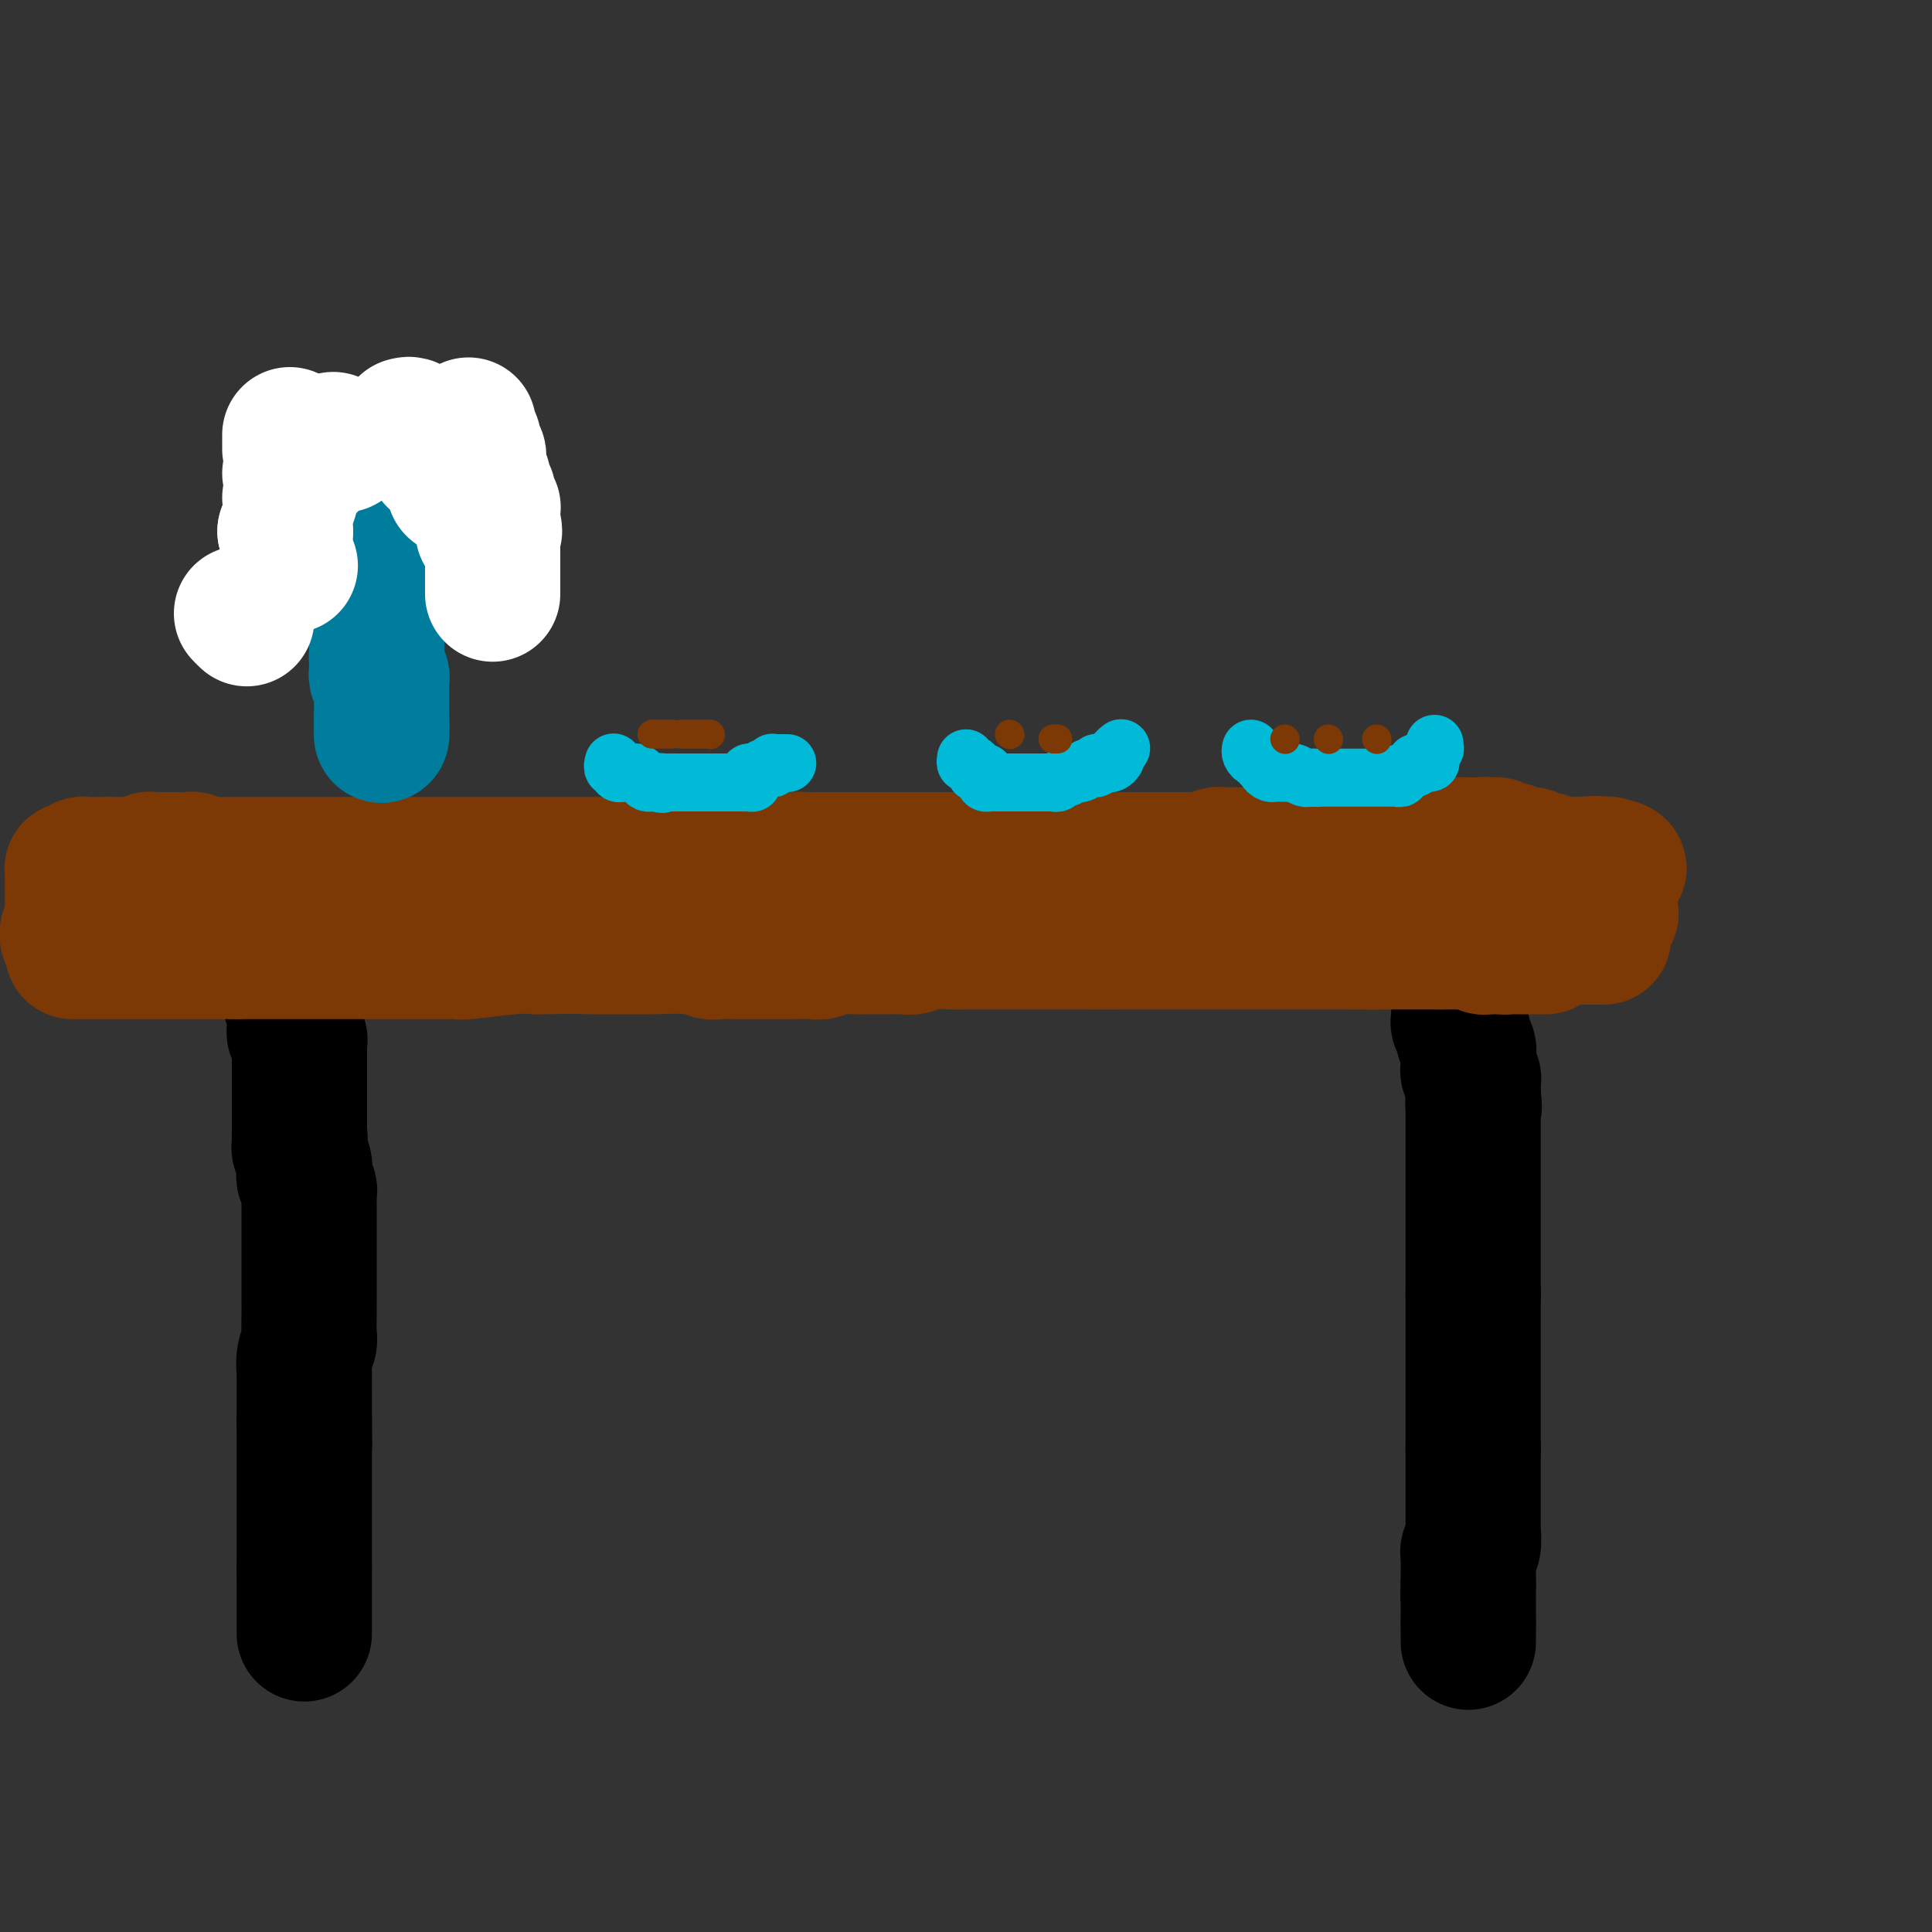 <svg viewBox='0 0 400 400' version='1.1' xmlns='http://www.w3.org/2000/svg' xmlns:xlink='http://www.w3.org/1999/xlink'><rect x="0" y="0" width="400" height="400" fill="#333333" stroke="none"/><g fill='none' stroke='#000000' stroke-width='28' stroke-linecap='round' stroke-linejoin='round'><path d='M60,206c0.030,-0.059 0.061,-0.118 0,0c-0.061,0.118 -0.212,0.413 0,1c0.212,0.587 0.789,1.467 1,2c0.211,0.533 0.055,0.720 0,1c-0.055,0.280 -0.011,0.652 0,1c0.011,0.348 -0.011,0.670 0,1c0.011,0.330 0.056,0.666 0,1c-0.056,0.334 -0.211,0.667 0,1c0.211,0.333 0.789,0.668 1,1c0.211,0.332 0.057,0.663 0,1c-0.057,0.337 -0.015,0.682 0,1c0.015,0.318 0.004,0.610 0,1c-0.004,0.390 -0.001,0.877 0,1c0.001,0.123 0.000,-0.117 0,0c-0.000,0.117 -0.000,0.591 0,1c0.000,0.409 0.000,0.754 0,1c-0.000,0.246 -0.000,0.395 0,1c0.000,0.605 0.000,1.668 0,2c-0.000,0.332 -0.000,-0.066 0,0c0.000,0.066 0.000,0.595 0,1c-0.000,0.405 -0.000,0.685 0,1c0.000,0.315 0.000,0.665 0,1c-0.000,0.335 -0.000,0.656 0,1c0.000,0.344 0.000,0.711 0,1c-0.000,0.289 -0.000,0.501 0,1c0.000,0.499 0.000,1.285 0,2c-0.000,0.715 -0.000,1.357 0,2'/><path d='M62,234c0.305,4.441 0.068,1.543 0,1c-0.068,-0.543 0.035,1.269 0,2c-0.035,0.731 -0.206,0.380 0,1c0.206,0.620 0.791,2.211 1,3c0.209,0.789 0.042,0.775 0,1c-0.042,0.225 0.041,0.689 0,1c-0.041,0.311 -0.207,0.470 0,1c0.207,0.530 0.788,1.433 1,2c0.212,0.567 0.057,0.800 0,1c-0.057,0.200 -0.015,0.368 0,1c0.015,0.632 0.004,1.729 0,2c-0.004,0.271 -0.001,-0.284 0,0c0.001,0.284 0.000,1.408 0,2c-0.000,0.592 -0.000,0.651 0,1c0.000,0.349 0.000,0.986 0,2c-0.000,1.014 -0.000,2.403 0,3c0.000,0.597 0.000,0.400 0,1c-0.000,0.600 0.000,1.996 0,3c-0.000,1.004 -0.000,1.617 0,2c0.000,0.383 0.000,0.537 0,1c-0.000,0.463 -0.000,1.234 0,2c0.000,0.766 0.001,1.527 0,2c-0.001,0.473 -0.004,0.657 0,1c0.004,0.343 0.015,0.845 0,2c-0.015,1.155 -0.057,2.962 0,4c0.057,1.038 0.211,1.307 0,2c-0.211,0.693 -0.789,1.812 -1,3c-0.211,1.188 -0.057,2.446 0,3c0.057,0.554 0.015,0.403 0,1c-0.015,0.597 -0.004,1.943 0,3c0.004,1.057 0.001,1.825 0,2c-0.001,0.175 -0.000,-0.242 0,0c0.000,0.242 0.000,1.142 0,2c-0.000,0.858 -0.000,1.674 0,2c0.000,0.326 0.000,0.163 0,0'/><path d='M63,294c0.155,9.459 0.041,3.108 0,1c-0.041,-2.108 -0.011,0.029 0,1c0.011,0.971 0.003,0.778 0,1c-0.003,0.222 -0.001,0.861 0,1c0.001,0.139 0.000,-0.222 0,0c-0.000,0.222 -0.000,1.029 0,2c0.000,0.971 0.000,2.108 0,3c-0.000,0.892 -0.000,1.538 0,2c0.000,0.462 0.000,0.739 0,1c-0.000,0.261 -0.000,0.507 0,1c0.000,0.493 0.000,1.234 0,2c-0.000,0.766 -0.000,1.557 0,2c0.000,0.443 0.000,0.538 0,1c-0.000,0.462 -0.000,1.289 0,2c0.000,0.711 0.000,1.304 0,2c-0.000,0.696 -0.000,1.496 0,2c0.000,0.504 0.000,0.712 0,1c-0.000,0.288 -0.000,0.654 0,1c0.000,0.346 0.000,0.670 0,1c-0.000,0.330 -0.000,0.666 0,1c0.000,0.334 0.000,0.667 0,1c-0.000,0.333 -0.000,0.667 0,1c0.000,0.333 0.000,0.667 0,1'/><path d='M63,325c0.000,4.987 0.000,1.956 0,1c0.000,-0.956 0.000,0.165 0,1c0.000,0.835 0.000,1.384 0,2c-0.000,0.616 0.000,1.300 0,2c0.000,0.700 -0.000,1.417 0,2c0.000,0.583 0.000,1.033 0,2c0.000,0.967 0.000,2.453 0,3c0.000,0.547 -0.000,0.156 0,0c0.000,-0.156 0.000,-0.078 0,0'/></g>
<g fill='none' stroke='#7C3805' stroke-width='28' stroke-linecap='round' stroke-linejoin='round'><path d='M15,197c0.326,0.000 0.651,0.000 1,0c0.349,0.000 0.721,0.000 1,0c0.279,0.000 0.463,0.000 1,0c0.537,0.000 1.426,0.000 2,0c0.574,-0.000 0.833,0.000 1,0c0.167,-0.000 0.243,0.000 1,0c0.757,0.000 2.196,0.000 3,0c0.804,0.000 0.975,0.000 1,0c0.025,0.000 -0.095,-0.000 0,0c0.095,0.000 0.406,0.000 1,0c0.594,0.000 1.472,0.000 2,0c0.528,0.000 0.707,0.000 1,0c0.293,0.000 0.702,0.000 1,0c0.298,0.000 0.486,0.000 1,0c0.514,0.000 1.353,0.000 2,0c0.647,0.000 1.102,-0.000 2,0c0.898,0.000 2.239,-0.000 3,0c0.761,0.000 0.944,-0.000 1,0c0.056,0.000 -0.014,-0.000 1,0c1.014,0.000 3.111,-0.000 4,0c0.889,0.000 0.568,-0.000 1,0c0.432,0.000 1.616,-0.000 2,0c0.384,0.000 -0.033,-0.000 0,0c0.033,0.000 0.517,0.000 1,0'/><path d='M49,197c5.665,0.000 2.826,0.000 2,0c-0.826,0.000 0.360,0.000 1,0c0.640,0.000 0.735,0.000 1,0c0.265,-0.000 0.700,0.000 1,0c0.300,-0.000 0.465,0.000 1,0c0.535,0.000 1.439,0.000 2,0c0.561,0.000 0.781,0.000 1,0c0.219,0.000 0.439,-0.000 1,0c0.561,0.000 1.462,0.000 2,0c0.538,0.000 0.711,0.000 1,0c0.289,-0.000 0.692,-0.000 1,0c0.308,0.000 0.521,0.000 1,0c0.479,-0.000 1.224,-0.000 2,0c0.776,0.000 1.583,0.000 2,0c0.417,-0.000 0.444,-0.000 1,0c0.556,0.000 1.641,0.000 2,0c0.359,-0.000 -0.008,-0.000 0,0c0.008,0.000 0.390,0.000 1,0c0.610,-0.000 1.448,-0.000 2,0c0.552,0.000 0.818,0.000 1,0c0.182,-0.000 0.279,-0.000 1,0c0.721,0.000 2.066,0.000 3,0c0.934,-0.000 1.458,-0.000 2,0c0.542,0.000 1.101,0.000 2,0c0.899,-0.000 2.139,-0.000 3,0c0.861,0.000 1.343,0.000 2,0c0.657,-0.000 1.490,-0.000 2,0c0.510,0.000 0.696,0.001 1,0c0.304,-0.001 0.724,-0.004 1,0c0.276,0.004 0.408,0.015 1,0c0.592,-0.015 1.643,-0.056 2,0c0.357,0.056 0.019,0.207 2,0c1.981,-0.207 6.280,-0.774 9,-1c2.720,-0.226 3.860,-0.113 5,0'/><path d='M111,196c11.494,-0.154 9.230,-0.037 11,0c1.770,0.037 7.576,-0.004 10,0c2.424,0.004 1.467,0.054 3,0c1.533,-0.054 5.555,-0.211 8,0c2.445,0.211 3.312,0.788 4,1c0.688,0.212 1.196,0.057 2,0c0.804,-0.057 1.904,-0.015 3,0c1.096,0.015 2.188,0.004 3,0c0.812,-0.004 1.345,-0.001 2,0c0.655,0.001 1.432,0.000 2,0c0.568,-0.000 0.927,-0.000 1,0c0.073,0.000 -0.138,-0.000 0,0c0.138,0.000 0.627,0.001 1,0c0.373,-0.001 0.629,-0.004 1,0c0.371,0.004 0.856,0.015 2,0c1.144,-0.015 2.947,-0.057 4,0c1.053,0.057 1.356,0.211 2,0c0.644,-0.211 1.629,-0.789 3,-1c1.371,-0.211 3.130,-0.056 4,0c0.870,0.056 0.853,0.011 2,0c1.147,-0.011 3.459,0.011 5,0c1.541,-0.011 2.312,-0.056 3,0c0.688,0.056 1.293,0.211 2,0c0.707,-0.211 1.517,-0.789 3,-1c1.483,-0.211 3.638,-0.057 5,0c1.362,0.057 1.929,0.015 3,0c1.071,-0.015 2.644,-0.004 4,0c1.356,0.004 2.495,0.001 3,0c0.505,-0.001 0.376,-0.000 1,0c0.624,0.000 2.001,0.000 3,0c0.999,-0.000 1.619,-0.000 2,0c0.381,0.000 0.523,0.000 1,0c0.477,-0.000 1.288,-0.000 2,0c0.712,0.000 1.325,0.000 2,0c0.675,-0.000 1.413,-0.000 2,0c0.587,0.000 1.025,0.000 2,0c0.975,-0.000 2.488,-0.000 4,0'/><path d='M226,195c17.912,-0.155 5.190,-0.041 2,0c-3.190,0.041 3.150,0.011 7,0c3.850,-0.011 5.211,-0.003 6,0c0.789,0.003 1.007,0.001 3,0c1.993,-0.001 5.760,-0.000 9,0c3.240,0.000 5.952,0.000 8,0c2.048,-0.000 3.433,-0.000 5,0c1.567,0.000 3.317,0.000 6,0c2.683,-0.000 6.298,-0.000 8,0c1.702,0.000 1.491,0.000 2,0c0.509,-0.000 1.737,-0.000 3,0c1.263,0.000 2.559,0.000 3,0c0.441,-0.000 0.025,-0.000 0,0c-0.025,0.000 0.339,0.000 1,0c0.661,-0.000 1.617,-0.000 2,0c0.383,0.000 0.191,0.000 0,0'/><path d='M284,195c-0.089,-0.423 -0.179,-0.845 0,-1c0.179,-0.155 0.625,-0.041 1,0c0.375,0.041 0.677,0.011 1,0c0.323,-0.011 0.668,-0.003 1,0c0.332,0.003 0.653,0.001 1,0c0.347,-0.001 0.720,-0.000 1,0c0.280,0.000 0.467,0.000 1,0c0.533,-0.000 1.413,-0.000 2,0c0.587,0.000 0.882,0.000 1,0c0.118,-0.000 0.059,-0.000 0,0'/><path d='M293,194c1.570,-0.155 0.994,-0.041 1,0c0.006,0.041 0.593,0.011 1,0c0.407,-0.011 0.633,-0.003 1,0c0.367,0.003 0.875,0.001 1,0c0.125,-0.001 -0.134,-0.000 0,0c0.134,0.000 0.662,0.000 1,0c0.338,-0.000 0.485,-0.000 1,0c0.515,0.000 1.398,0.000 2,0c0.602,-0.000 0.923,-0.000 1,0c0.077,0.000 -0.092,0.000 0,0c0.092,-0.000 0.444,-0.000 1,0c0.556,0.000 1.316,0.000 2,0c0.684,-0.000 1.293,-0.000 2,0c0.707,0.000 1.513,0.000 2,0c0.487,-0.000 0.655,-0.000 1,0c0.345,0.000 0.866,0.000 1,0c0.134,-0.000 -0.119,-0.000 0,0c0.119,0.000 0.609,0.000 1,0c0.391,-0.000 0.682,-0.000 1,0c0.318,0.000 0.663,0.000 1,0c0.337,-0.000 0.668,-0.000 1,0c0.332,0.000 0.667,0.000 1,0c0.333,0.000 0.664,-0.000 1,0c0.336,0.000 0.678,0.000 1,0c0.322,0.000 0.625,-0.000 1,0c0.375,0.000 0.821,0.000 1,0c0.179,-0.000 0.089,0.000 0,0'/><path d='M320,194c4.354,0.000 1.740,0.000 1,0c-0.740,0.000 0.393,0.000 1,0c0.607,-0.000 0.688,0.000 1,0c0.312,0.000 0.857,0.000 1,0c0.143,0.000 -0.115,0.000 0,0c0.115,0.000 0.603,0.000 1,0c0.397,0.000 0.702,0.000 1,0c0.298,0.000 0.590,0.000 1,0c0.410,0.000 0.937,0.000 1,0c0.063,0.000 -0.337,0.000 0,0c0.337,0.000 1.410,0.000 2,0c0.590,0.000 0.697,0.000 1,0c0.303,0.000 0.801,0.000 1,0c0.199,0.000 0.100,0.000 0,0'/></g>
<g fill='none' stroke='#000000' stroke-width='28' stroke-linecap='round' stroke-linejoin='round'><path d='M302,204c-0.000,0.302 -0.000,0.604 0,1c0.000,0.396 0.000,0.888 0,1c-0.000,0.112 -0.001,-0.154 0,0c0.001,0.154 0.004,0.728 0,1c-0.004,0.272 -0.016,0.243 0,1c0.016,0.757 0.061,2.301 0,3c-0.061,0.699 -0.226,0.554 0,1c0.226,0.446 0.845,1.482 1,2c0.155,0.518 -0.155,0.516 0,1c0.155,0.484 0.773,1.453 1,2c0.227,0.547 0.061,0.671 0,1c-0.061,0.329 -0.017,0.862 0,1c0.017,0.138 0.008,-0.118 0,0c-0.008,0.118 -0.016,0.610 0,1c0.016,0.390 0.057,0.678 0,1c-0.057,0.322 -0.211,0.677 0,1c0.211,0.323 0.789,0.614 1,1c0.211,0.386 0.057,0.866 0,1c-0.057,0.134 -0.015,-0.079 0,0c0.015,0.079 0.004,0.451 0,1c-0.004,0.549 -0.002,1.274 0,2'/><path d='M305,227c0.464,3.672 0.124,1.351 0,1c-0.124,-0.351 -0.033,1.268 0,2c0.033,0.732 0.009,0.577 0,1c-0.009,0.423 -0.002,1.423 0,2c0.002,0.577 0.001,0.731 0,1c-0.001,0.269 -0.000,0.653 0,1c0.000,0.347 0.000,0.656 0,1c-0.000,0.344 -0.000,0.722 0,1c0.000,0.278 0.000,0.455 0,1c-0.000,0.545 -0.000,1.459 0,2c0.000,0.541 0.000,0.708 0,1c-0.000,0.292 -0.000,0.708 0,1c0.000,0.292 0.000,0.459 0,1c-0.000,0.541 -0.000,1.454 0,2c0.000,0.546 0.000,0.725 0,1c-0.000,0.275 -0.000,0.647 0,1c0.000,0.353 0.000,0.686 0,1c-0.000,0.314 -0.000,0.608 0,1c0.000,0.392 0.000,0.882 0,1c-0.000,0.118 -0.000,-0.136 0,0c0.000,0.136 0.000,0.663 0,1c-0.000,0.337 -0.000,0.486 0,1c0.000,0.514 0.000,1.394 0,2c-0.000,0.606 0.000,0.940 0,1c0.000,0.060 0.000,-0.152 0,0c0.000,0.152 0.000,0.669 0,1c0.000,0.331 0.000,0.475 0,1c0.000,0.525 0.000,1.433 0,2c0.000,0.567 0.000,0.795 0,1c0.000,0.205 0.000,0.386 0,1c0.000,0.614 0.000,1.660 0,2c0.000,0.340 0.000,-0.028 0,0c0.000,0.028 0.000,0.451 0,1c0.000,0.549 0.000,1.225 0,2c0.000,0.775 0.000,1.650 0,2c0.000,0.350 0.000,0.175 0,0'/><path d='M305,268c0.000,6.520 0.000,2.321 0,1c0.000,-1.321 0.000,0.238 0,1c0.000,0.762 0.000,0.728 0,1c0.000,0.272 0.000,0.851 0,1c0.000,0.149 0.000,-0.133 0,0c0.000,0.133 0.000,0.680 0,1c0.000,0.320 0.000,0.414 0,1c0.000,0.586 0.000,1.663 0,2c0.000,0.337 0.000,-0.065 0,0c0.000,0.065 0.000,0.596 0,1c-0.000,0.404 0.000,0.682 0,1c0.000,0.318 0.000,0.677 0,1c0.000,0.323 0.000,0.612 0,1c0.000,0.388 0.000,0.877 0,1c0.000,0.123 0.000,-0.121 0,0c0.000,0.121 0.000,0.606 0,1c0.000,0.394 0.000,0.697 0,1c0.000,0.303 0.000,0.606 0,1c0.000,0.394 0.000,0.879 0,1c0.000,0.121 0.000,-0.123 0,0c0.000,0.123 0.000,0.611 0,1c0.000,0.389 0.000,0.678 0,1c0.000,0.322 0.000,0.678 0,1c0.000,0.322 0.000,0.611 0,1c0.000,0.389 0.000,0.878 0,1c0.000,0.122 0.000,-0.123 0,0c0.000,0.123 0.000,0.613 0,1c0.000,0.387 0.000,0.672 0,1c0.000,0.328 0.000,0.699 0,1c0.000,0.301 0.000,0.531 0,1c0.000,0.469 0.000,1.177 0,2c0.000,0.823 0.000,1.760 0,2c0.000,0.240 0.000,-0.217 0,0c0.000,0.217 0.000,1.109 0,2'/><path d='M305,300c-0.000,5.135 -0.000,1.971 0,1c0.000,-0.971 0.000,0.250 0,1c-0.000,0.750 -0.000,1.028 0,1c0.000,-0.028 0.000,-0.362 0,0c-0.000,0.362 -0.000,1.420 0,2c0.000,0.580 0.000,0.680 0,1c-0.000,0.320 -0.000,0.858 0,1c0.000,0.142 0.000,-0.112 0,0c-0.000,0.112 -0.000,0.589 0,1c0.000,0.411 0.000,0.754 0,1c-0.000,0.246 -0.000,0.395 0,1c0.000,0.605 0.000,1.668 0,2c-0.000,0.332 -0.000,-0.065 0,0c0.000,0.065 0.000,0.591 0,1c-0.000,0.409 -0.000,0.699 0,1c0.000,0.301 0.001,0.613 0,1c-0.001,0.387 -0.004,0.849 0,1c0.004,0.151 0.015,-0.009 0,0c-0.015,0.009 -0.057,0.188 0,1c0.057,0.812 0.211,2.259 0,3c-0.211,0.741 -0.789,0.777 -1,1c-0.211,0.223 -0.057,0.634 0,1c0.057,0.366 0.015,0.689 0,1c-0.015,0.311 -0.004,0.611 0,1c0.004,0.389 0.001,0.867 0,1c-0.001,0.133 -0.000,-0.080 0,0c0.000,0.080 0.000,0.451 0,1c-0.000,0.549 -0.000,1.274 0,2'/><path d='M304,328c-0.155,4.571 -0.041,1.998 0,1c0.041,-0.998 0.011,-0.422 0,0c-0.011,0.422 -0.003,0.692 0,1c0.003,0.308 0.001,0.656 0,1c-0.001,0.344 -0.000,0.684 0,1c0.000,0.316 0.000,0.610 0,1c-0.000,0.390 -0.000,0.878 0,1c0.000,0.122 0.000,-0.121 0,0c-0.000,0.121 -0.000,0.606 0,1c0.000,0.394 0.000,0.697 0,1'/><path d='M304,336c0.000,1.400 0.000,0.901 0,1c0.000,0.099 0.000,0.797 0,1c0.000,0.203 0.000,-0.090 0,0c0.000,0.090 0.000,0.563 0,1c0.000,0.437 0.000,0.839 0,1c0.000,0.161 0.000,0.080 0,0'/></g>
<g fill='none' stroke='#7C3805' stroke-width='28' stroke-linecap='round' stroke-linejoin='round'><path d='M280,195c0.331,0.000 0.662,0.000 1,0c0.338,0.000 0.682,0.000 1,0c0.318,0.000 0.610,0.000 1,0c0.390,0.000 0.878,0.000 1,0c0.122,0.000 -0.121,0.000 0,0c0.121,0.000 0.605,0.000 1,0c0.395,-0.000 0.700,0.000 1,0c0.300,0.000 0.595,0.000 1,0c0.405,0.000 0.922,0.000 1,0c0.078,0.000 -0.281,0.000 0,0c0.281,0.000 1.203,0.000 2,0c0.797,0.000 1.471,0.000 2,0c0.529,0.000 0.915,0.000 1,0c0.085,0.000 -0.131,0.000 0,0c0.131,0.000 0.609,0.000 1,0c0.391,0.000 0.696,0.000 1,0c0.304,0.000 0.607,0.000 1,0c0.393,0.000 0.875,0.000 1,0c0.125,0.000 -0.107,0.000 0,0c0.107,0.000 0.554,0.000 1,0'/><path d='M298,195c2.962,0.000 1.367,0.000 1,0c-0.367,-0.000 0.493,-0.000 1,0c0.507,0.000 0.661,0.000 1,0c0.339,-0.000 0.864,-0.000 1,0c0.136,0.000 -0.117,0.000 0,0c0.117,-0.000 0.605,-0.001 1,0c0.395,0.001 0.697,0.004 1,0c0.303,-0.004 0.606,-0.015 1,0c0.394,0.015 0.879,0.057 1,0c0.121,-0.057 -0.122,-0.211 0,0c0.122,0.211 0.610,0.789 1,1c0.390,0.211 0.682,0.057 1,0c0.318,-0.057 0.663,-0.015 1,0c0.337,0.015 0.668,0.004 1,0c0.332,-0.004 0.666,-0.002 1,0'/><path d='M311,196c1.964,0.155 0.373,0.041 0,0c-0.373,-0.041 0.473,-0.011 1,0c0.527,0.011 0.736,0.003 1,0c0.264,-0.003 0.581,-0.001 1,0c0.419,0.001 0.938,0.000 1,0c0.062,-0.000 -0.334,-0.000 0,0c0.334,0.000 1.396,0.000 2,0c0.604,-0.000 0.750,-0.000 1,0c0.250,0.000 0.606,0.000 1,0c0.394,-0.000 0.827,-0.000 1,0c0.173,0.000 0.087,0.000 0,0'/><path d='M14,194c-0.113,-0.416 -0.226,-0.833 0,-1c0.226,-0.167 0.793,-0.086 1,0c0.207,0.086 0.056,0.177 0,0c-0.056,-0.177 -0.015,-0.621 0,-1c0.015,-0.379 0.004,-0.693 0,-1c-0.004,-0.307 -0.001,-0.607 0,-1c0.001,-0.393 0.000,-0.879 0,-1c-0.000,-0.121 -0.000,0.123 0,0c0.000,-0.123 0.000,-0.611 0,-1c-0.000,-0.389 -0.000,-0.678 0,-1c0.000,-0.322 0.000,-0.677 0,-1c-0.000,-0.323 -0.000,-0.612 0,-1c0.000,-0.388 0.000,-0.874 0,-1c-0.000,-0.126 -0.000,0.107 0,0c0.000,-0.107 0.000,-0.553 0,-1'/><path d='M15,183c0.156,-1.884 0.044,-1.093 0,-1c-0.044,0.093 -0.022,-0.511 0,-1c0.022,-0.489 0.045,-0.862 0,-1c-0.045,-0.138 -0.156,-0.041 0,0c0.156,0.041 0.581,0.025 1,0c0.419,-0.025 0.833,-0.059 1,0c0.167,0.059 0.086,0.212 0,0c-0.086,-0.212 -0.178,-0.789 0,-1c0.178,-0.211 0.626,-0.057 1,0c0.374,0.057 0.675,0.015 1,0c0.325,-0.015 0.675,-0.004 1,0c0.325,0.004 0.626,0.001 1,0c0.374,-0.001 0.821,-0.000 1,0c0.179,0.000 0.089,0.000 0,0'/><path d='M22,179c1.260,-0.155 0.911,-0.041 1,0c0.089,0.041 0.615,0.011 1,0c0.385,-0.011 0.628,-0.003 1,0c0.372,0.003 0.873,0.001 1,0c0.127,-0.001 -0.121,0.001 0,0c0.121,-0.001 0.611,-0.004 1,0c0.389,0.004 0.678,0.015 1,0c0.322,-0.015 0.678,-0.057 1,0c0.322,0.057 0.610,0.211 1,0c0.390,-0.211 0.883,-0.789 1,-1c0.117,-0.211 -0.142,-0.057 0,0c0.142,0.057 0.686,0.015 1,0c0.314,-0.015 0.399,-0.004 1,0c0.601,0.004 1.719,0.001 2,0c0.281,-0.001 -0.275,-0.001 0,0c0.275,0.001 1.379,0.004 2,0c0.621,-0.004 0.757,-0.015 1,0c0.243,0.015 0.591,0.056 1,0c0.409,-0.056 0.879,-0.207 1,0c0.121,0.207 -0.108,0.774 0,1c0.108,0.226 0.554,0.113 1,0'/><path d='M41,179c3.118,0.000 1.413,0.000 1,0c-0.413,0.000 0.467,-0.000 1,0c0.533,0.000 0.721,0.000 1,0c0.279,0.000 0.650,0.000 1,0c0.350,0.000 0.678,0.000 1,0c0.322,0.000 0.639,0.000 1,0c0.361,0.000 0.765,0.000 1,0c0.235,0.000 0.301,0.000 1,0c0.699,0.000 2.033,0.000 3,0c0.967,0.000 1.568,0.000 2,0c0.432,0.000 0.696,0.000 1,0c0.304,0.000 0.650,0.000 1,0c0.350,0.000 0.706,0.000 1,0c0.294,0.000 0.527,-0.000 1,0c0.473,0.000 1.188,-0.000 2,0c0.812,0.000 1.723,-0.000 2,0c0.277,0.000 -0.080,-0.000 0,0c0.080,0.000 0.599,-0.000 1,0c0.401,0.000 0.686,-0.000 1,0c0.314,0.000 0.657,-0.000 1,0c0.343,0.000 0.685,-0.000 1,0c0.315,0.000 0.603,-0.000 1,0c0.397,0.000 0.903,-0.000 2,0c1.097,0.000 2.784,-0.000 4,0c1.216,0.000 1.961,-0.000 3,0c1.039,0.000 2.373,-0.000 3,0c0.627,0.000 0.546,-0.000 1,0c0.454,0.000 1.441,-0.000 2,0c0.559,0.000 0.689,-0.000 1,0c0.311,0.000 0.803,-0.000 1,0c0.197,0.000 0.098,0.000 0,0'/><path d='M84,179c6.827,0.000 2.395,0.000 1,0c-1.395,0.000 0.248,-0.000 1,0c0.752,0.000 0.613,0.000 1,0c0.387,0.000 1.301,0.000 2,0c0.699,0.000 1.181,0.000 2,0c0.819,0.000 1.973,0.000 3,0c1.027,0.000 1.928,0.000 3,0c1.072,0.000 2.315,0.000 3,0c0.685,0.000 0.812,0.000 1,0c0.188,0.000 0.435,0.000 1,0c0.565,0.000 1.447,0.000 2,0c0.553,0.000 0.778,0.000 1,0c0.222,0.000 0.441,0.000 1,0c0.559,0.000 1.459,-0.000 2,0c0.541,0.000 0.724,-0.000 1,0c0.276,0.000 0.644,-0.000 1,0c0.356,0.000 0.701,-0.000 1,0c0.299,0.000 0.554,-0.000 1,0c0.446,0.000 1.083,-0.000 2,0c0.917,0.000 2.113,-0.000 3,0c0.887,0.000 1.463,-0.000 2,0c0.537,0.000 1.033,-0.000 2,0c0.967,0.000 2.405,-0.000 3,0c0.595,0.000 0.348,-0.000 1,0c0.652,0.000 2.202,-0.000 3,0c0.798,0.000 0.842,-0.000 1,0c0.158,0.000 0.429,-0.000 1,0c0.571,0.000 1.441,-0.000 2,0c0.559,0.000 0.806,-0.000 1,0c0.194,0.000 0.334,-0.000 1,0c0.666,0.000 1.856,-0.000 3,0c1.144,0.000 2.241,-0.000 3,0c0.759,0.000 1.180,-0.000 2,0c0.820,0.000 2.040,-0.000 3,0c0.960,0.000 1.661,-0.000 2,0c0.339,0.000 0.318,-0.000 1,0c0.682,0.000 2.068,-0.000 3,0c0.932,0.000 1.409,-0.000 2,0c0.591,0.000 1.295,0.000 2,0'/><path d='M155,179c11.329,0.000 4.152,0.000 2,0c-2.152,-0.000 0.720,-0.000 2,0c1.280,0.000 0.969,0.001 1,0c0.031,-0.001 0.404,-0.004 1,0c0.596,0.004 1.416,0.015 2,0c0.584,-0.015 0.932,-0.057 1,0c0.068,0.057 -0.142,0.211 0,0c0.142,-0.211 0.638,-0.789 1,-1c0.362,-0.211 0.590,-0.057 1,0c0.410,0.057 1.002,0.015 2,0c0.998,-0.015 2.402,-0.004 3,0c0.598,0.004 0.392,0.001 1,0c0.608,-0.001 2.032,-0.000 3,0c0.968,0.000 1.479,0.000 2,0c0.521,-0.000 1.051,-0.000 2,0c0.949,0.000 2.317,0.000 4,0c1.683,-0.000 3.679,-0.000 5,0c1.321,0.000 1.965,0.000 3,0c1.035,-0.000 2.462,-0.000 4,0c1.538,0.000 3.188,0.000 4,0c0.812,-0.000 0.787,-0.000 1,0c0.213,0.000 0.666,0.000 1,0c0.334,-0.000 0.550,-0.000 1,0c0.450,0.000 1.135,0.000 2,0c0.865,-0.000 1.909,-0.000 3,0c1.091,0.000 2.228,0.000 3,0c0.772,-0.000 1.180,-0.000 2,0c0.820,0.000 2.051,0.000 3,0c0.949,-0.000 1.615,-0.000 2,0c0.385,0.000 0.488,0.000 1,0c0.512,-0.000 1.432,-0.000 2,0c0.568,0.000 0.784,0.000 1,0'/><path d='M221,178c10.429,-0.155 3.501,-0.041 1,0c-2.501,0.041 -0.576,0.011 1,0c1.576,-0.011 2.803,-0.003 3,0c0.197,0.003 -0.636,0.001 0,0c0.636,-0.001 2.741,-0.000 4,0c1.259,0.000 1.674,0.000 2,0c0.326,-0.000 0.565,-0.000 1,0c0.435,0.000 1.066,0.000 2,0c0.934,-0.000 2.172,-0.000 3,0c0.828,0.000 1.248,0.000 2,0c0.752,-0.000 1.837,-0.000 3,0c1.163,0.000 2.406,0.001 3,0c0.594,-0.001 0.541,-0.004 1,0c0.459,0.004 1.432,0.015 2,0c0.568,-0.015 0.731,-0.057 1,0c0.269,0.057 0.642,0.211 1,0c0.358,-0.211 0.700,-0.789 1,-1c0.300,-0.211 0.558,-0.057 1,0c0.442,0.057 1.069,0.015 2,0c0.931,-0.015 2.168,-0.004 3,0c0.832,0.004 1.259,0.001 2,0c0.741,-0.001 1.795,-0.000 3,0c1.205,0.000 2.560,0.000 3,0c0.440,-0.000 -0.036,-0.000 0,0c0.036,0.000 0.585,0.000 1,0c0.415,-0.000 0.696,-0.000 1,0c0.304,0.000 0.631,0.000 1,0c0.369,-0.000 0.781,-0.000 1,0c0.219,0.000 0.244,0.000 1,0c0.756,-0.000 2.242,-0.000 3,0c0.758,0.000 0.788,0.000 1,0c0.212,-0.000 0.606,-0.000 1,0'/><path d='M276,177c9.140,-0.155 4.490,-0.041 3,0c-1.490,0.041 0.179,0.011 1,0c0.821,-0.011 0.794,-0.003 1,0c0.206,0.003 0.647,0.001 1,0c0.353,-0.001 0.620,-0.000 1,0c0.380,0.000 0.875,0.000 1,0c0.125,-0.000 -0.120,-0.000 0,0c0.120,0.000 0.603,0.000 1,0c0.397,-0.000 0.707,-0.000 1,0c0.293,0.000 0.569,0.000 1,0c0.431,-0.000 1.018,-0.000 2,0c0.982,0.000 2.358,0.000 3,0c0.642,-0.000 0.549,-0.000 1,0c0.451,0.000 1.444,0.000 2,0c0.556,-0.000 0.673,-0.000 1,0c0.327,0.000 0.865,0.001 1,0c0.135,-0.001 -0.131,-0.004 0,0c0.131,0.004 0.661,0.015 1,0c0.339,-0.015 0.487,-0.056 1,0c0.513,0.056 1.391,0.207 2,0c0.609,-0.207 0.951,-0.774 1,-1c0.049,-0.226 -0.194,-0.113 0,0c0.194,0.113 0.825,0.226 1,0c0.175,-0.226 -0.107,-0.792 0,-1c0.107,-0.208 0.602,-0.060 1,0c0.398,0.060 0.699,0.030 1,0'/><path d='M305,175c4.721,-0.310 2.024,-0.084 1,0c-1.024,0.084 -0.377,0.026 0,0c0.377,-0.026 0.482,-0.021 1,0c0.518,0.021 1.448,0.057 2,0c0.552,-0.057 0.725,-0.208 1,0c0.275,0.208 0.652,0.774 1,1c0.348,0.226 0.667,0.113 1,0c0.333,-0.113 0.681,-0.226 1,0c0.319,0.226 0.610,0.792 1,1c0.390,0.208 0.878,0.060 1,0c0.122,-0.060 -0.122,-0.030 0,0c0.122,0.030 0.611,0.060 1,0c0.389,-0.060 0.678,-0.208 1,0c0.322,0.208 0.678,0.774 1,1c0.322,0.226 0.611,0.113 1,0c0.389,-0.113 0.878,-0.226 1,0c0.122,0.226 -0.124,0.793 0,1c0.124,0.207 0.619,0.056 1,0c0.381,-0.056 0.649,-0.015 1,0c0.351,0.015 0.784,0.004 1,0c0.216,-0.004 0.215,-0.001 1,0c0.785,0.001 2.357,0.000 3,0c0.643,-0.000 0.358,-0.000 1,0c0.642,0.000 2.211,0.000 3,0c0.789,-0.000 0.797,-0.000 1,0c0.203,0.000 0.602,0.000 1,0'/><path d='M333,179c4.332,0.881 1.161,1.083 0,1c-1.161,-0.083 -0.311,-0.452 0,0c0.311,0.452 0.084,1.725 0,2c-0.084,0.275 -0.026,-0.448 0,-1c0.026,-0.552 0.018,-0.932 0,-1c-0.018,-0.068 -0.046,0.178 0,0c0.046,-0.178 0.166,-0.779 0,-1c-0.166,-0.221 -0.619,-0.063 -1,0c-0.381,0.063 -0.691,0.032 -1,0'/><path d='M331,179c-0.492,-0.464 -0.723,-0.124 -1,0c-0.277,0.124 -0.599,0.033 -1,0c-0.401,-0.033 -0.881,-0.009 -1,0c-0.119,0.009 0.122,0.002 0,0c-0.122,-0.002 -0.606,-0.001 -1,0c-0.394,0.001 -0.696,0.000 -1,0c-0.304,-0.000 -0.610,-0.000 -1,0c-0.390,0.000 -0.865,0.000 -1,0c-0.135,-0.000 0.070,-0.000 0,0c-0.070,0.000 -0.414,0.000 -1,0c-0.586,-0.000 -1.413,-0.000 -2,0c-0.587,0.000 -0.932,0.000 -1,0c-0.068,-0.000 0.142,-0.000 0,0c-0.142,0.000 -0.636,0.000 -1,0c-0.364,-0.000 -0.598,-0.000 -1,0c-0.402,0.000 -0.972,0.000 -1,0c-0.028,-0.000 0.486,-0.000 1,0'/><path d='M318,179c-1.768,0.238 0.311,0.833 1,1c0.689,0.167 -0.013,-0.095 0,0c0.013,0.095 0.739,0.546 1,1c0.261,0.454 0.055,0.910 0,1c-0.055,0.090 0.041,-0.186 0,0c-0.041,0.186 -0.219,0.834 0,1c0.219,0.166 0.833,-0.149 1,0c0.167,0.149 -0.114,0.761 0,1c0.114,0.239 0.623,0.105 1,0c0.377,-0.105 0.622,-0.182 1,0c0.378,0.182 0.889,0.623 1,1c0.111,0.377 -0.176,0.689 0,1c0.176,0.311 0.817,0.622 1,1c0.183,0.378 -0.090,0.822 0,1c0.090,0.178 0.545,0.089 1,0'/><path d='M326,188c1.416,1.388 0.957,0.358 1,0c0.043,-0.358 0.589,-0.043 1,0c0.411,0.043 0.688,-0.185 1,0c0.312,0.185 0.658,0.781 1,1c0.342,0.219 0.680,0.059 1,0c0.320,-0.059 0.622,-0.016 1,0c0.378,0.016 0.833,0.004 1,0c0.167,-0.004 0.048,-0.001 0,0c-0.048,0.001 -0.024,0.001 0,0'/><path d='M333,189c1.083,0.203 0.290,0.209 0,0c-0.290,-0.209 -0.078,-0.634 0,-1c0.078,-0.366 0.021,-0.672 0,-1c-0.021,-0.328 -0.006,-0.679 0,-1c0.006,-0.321 0.001,-0.612 0,-1c-0.001,-0.388 -0.000,-0.874 0,-1c0.000,-0.126 0.000,0.107 0,0c-0.000,-0.107 -0.000,-0.553 0,-1'/><path d='M333,183c0.003,-1.110 0.012,-0.886 0,-1c-0.012,-0.114 -0.045,-0.566 0,-1c0.045,-0.434 0.167,-0.849 0,-1c-0.167,-0.151 -0.623,-0.040 -1,0c-0.377,0.040 -0.675,0.007 -1,0c-0.325,-0.007 -0.679,0.012 -1,0c-0.321,-0.012 -0.611,-0.056 -1,0c-0.389,0.056 -0.877,0.211 -1,0c-0.123,-0.211 0.121,-0.789 0,-1c-0.121,-0.211 -0.606,-0.057 -1,0c-0.394,0.057 -0.697,0.015 -1,0c-0.303,-0.015 -0.606,-0.004 -1,0c-0.394,0.004 -0.879,0.001 -1,0c-0.121,-0.001 0.122,-0.000 0,0c-0.122,0.000 -0.610,0.000 -1,0c-0.390,-0.000 -0.682,-0.000 -1,0c-0.318,0.000 -0.662,0.000 -1,0c-0.338,-0.000 -0.669,-0.000 -1,0'/><path d='M320,179c-2.270,-0.155 -1.444,-0.041 -2,0c-0.556,0.041 -2.495,0.011 -4,0c-1.505,-0.011 -2.576,-0.003 -4,0c-1.424,0.003 -3.202,0.001 -4,0c-0.798,-0.001 -0.617,-0.000 -1,0c-0.383,0.000 -1.332,0.000 -2,0c-0.668,-0.000 -1.057,-0.000 -1,0c0.057,0.000 0.558,0.000 0,0c-0.558,-0.000 -2.177,-0.000 -3,0c-0.823,0.000 -0.850,0.000 -1,0c-0.150,-0.000 -0.421,-0.000 -1,0c-0.579,0.000 -1.464,0.000 -2,0c-0.536,-0.000 -0.721,0.000 -1,0c-0.279,-0.000 -0.652,-0.000 -1,0c-0.348,0.000 -0.672,0.000 -1,0c-0.328,-0.000 -0.662,-0.000 -1,0c-0.338,0.000 -0.682,0.000 -1,0c-0.318,-0.000 -0.610,-0.000 -1,0c-0.390,0.000 -0.878,0.000 -1,0c-0.122,-0.000 0.122,-0.000 0,0c-0.122,0.000 -0.610,0.001 -1,0c-0.390,-0.001 -0.682,-0.004 -1,0c-0.318,0.004 -0.662,0.015 -1,0c-0.338,-0.015 -0.671,-0.056 -1,0c-0.329,0.056 -0.654,0.207 -1,0c-0.346,-0.207 -0.714,-0.774 -1,-1c-0.286,-0.226 -0.490,-0.112 -1,0c-0.510,0.112 -1.325,0.223 -2,0c-0.675,-0.223 -1.211,-0.781 -2,-1c-0.789,-0.219 -1.830,-0.100 -2,0c-0.170,0.100 0.531,0.181 0,0c-0.531,-0.181 -2.295,-0.623 -3,-1c-0.705,-0.377 -0.353,-0.688 0,-1'/><path d='M272,175c-1.519,-0.618 0.185,-0.165 1,0c0.815,0.165 0.743,0.040 1,0c0.257,-0.040 0.842,0.003 1,0c0.158,-0.003 -0.113,-0.053 0,0c0.113,0.053 0.609,0.210 1,0c0.391,-0.210 0.678,-0.788 1,-1c0.322,-0.212 0.678,-0.058 1,0c0.322,0.058 0.611,0.019 1,0c0.389,-0.019 0.877,-0.019 1,0c0.123,0.019 -0.121,0.058 0,0c0.121,-0.058 0.606,-0.212 1,0c0.394,0.212 0.697,0.789 1,1c0.303,0.211 0.606,0.057 1,0c0.394,-0.057 0.879,-0.015 1,0c0.121,0.015 -0.122,0.004 0,0c0.122,-0.004 0.610,-0.001 1,0c0.390,0.001 0.682,0.000 1,0c0.318,-0.000 0.663,-0.000 1,0c0.337,0.000 0.668,0.000 1,0c0.332,-0.000 0.666,-0.000 1,0c0.334,0.000 0.667,0.000 1,0c0.333,-0.000 0.667,-0.000 1,0'/><path d='M291,175c3.114,0.000 1.399,0.000 1,0c-0.399,-0.000 0.519,-0.000 1,0c0.481,0.000 0.524,0.000 1,0c0.476,-0.000 1.384,-0.000 2,0c0.616,0.000 0.939,0.000 1,0c0.061,-0.000 -0.138,-0.000 0,0c0.138,0.000 0.615,0.000 1,0c0.385,-0.000 0.677,-0.001 1,0c0.323,0.001 0.678,0.004 1,0c0.322,-0.004 0.612,-0.015 1,0c0.388,0.015 0.875,0.057 1,0c0.125,-0.057 -0.111,-0.211 0,0c0.111,0.211 0.568,0.788 1,1c0.432,0.212 0.838,0.061 1,0c0.162,-0.061 0.081,-0.030 0,0'/></g>
<g fill='none' stroke='#007C9C' stroke-width='28' stroke-linecap='round' stroke-linejoin='round'><path d='M79,109c0.113,0.334 0.226,0.668 0,1c-0.226,0.332 -0.793,0.661 -1,1c-0.207,0.339 -0.056,0.686 0,1c0.056,0.314 0.015,0.595 0,1c-0.015,0.405 -0.004,0.936 0,1c0.004,0.064 0.001,-0.337 0,0c-0.001,0.337 -0.000,1.414 0,2c0.000,0.586 0.000,0.682 0,1c-0.000,0.318 -0.000,0.859 0,1c0.000,0.141 0.000,-0.117 0,0c-0.000,0.117 -0.000,0.610 0,1c0.000,0.390 0.000,0.678 0,1c-0.000,0.322 -0.000,0.678 0,1c0.000,0.322 0.000,0.611 0,1c-0.000,0.389 -0.000,0.877 0,1c0.000,0.123 0.000,-0.121 0,0c-0.000,0.121 -0.000,0.606 0,1c0.000,0.394 0.000,0.697 0,1c-0.000,0.303 -0.000,0.606 0,1c0.000,0.394 0.000,0.879 0,1c-0.000,0.121 -0.000,-0.122 0,0c0.000,0.122 0.000,0.610 0,1c-0.000,0.390 -0.000,0.682 0,1c0.000,0.318 0.000,0.663 0,1c-0.000,0.337 -0.000,0.668 0,1c0.000,0.332 0.000,0.666 0,1c0.000,0.334 0.000,0.667 0,1c0.000,0.333 0.000,0.667 0,1'/><path d='M78,134c-0.155,4.273 -0.043,2.455 0,2c0.043,-0.455 0.015,0.452 0,1c-0.015,0.548 -0.018,0.738 0,1c0.018,0.262 0.057,0.595 0,1c-0.057,0.405 -0.212,0.882 0,1c0.212,0.118 0.789,-0.123 1,0c0.211,0.123 0.057,0.611 0,1c-0.057,0.389 -0.015,0.678 0,1c0.015,0.322 0.004,0.678 0,1c-0.004,0.322 -0.001,0.611 0,1c0.001,0.389 0.000,0.877 0,1c-0.000,0.123 -0.000,-0.121 0,0c0.000,0.121 0.000,0.607 0,1c-0.000,0.393 -0.000,0.693 0,1c0.000,0.307 0.000,0.621 0,1c-0.000,0.379 -0.000,0.823 0,1c0.000,0.177 0.000,0.089 0,0'/><path d='M79,149c0.155,2.500 0.042,1.250 0,1c-0.042,-0.250 -0.012,0.500 0,1c0.012,0.500 0.006,0.750 0,1'/><path d='M79,152c0.000,0.500 0.000,0.250 0,0'/></g>
<g fill='none' stroke='#FFFFFF' stroke-width='28' stroke-linecap='round' stroke-linejoin='round'><path d='M97,88c-0.114,0.228 -0.228,0.456 0,1c0.228,0.544 0.797,1.403 1,2c0.203,0.597 0.040,0.933 0,1c-0.040,0.067 0.042,-0.136 0,0c-0.042,0.136 -0.207,0.610 0,1c0.207,0.390 0.787,0.695 1,1c0.213,0.305 0.061,0.610 0,1c-0.061,0.390 -0.030,0.864 0,1c0.030,0.136 0.060,-0.066 0,0c-0.060,0.066 -0.208,0.399 0,1c0.208,0.601 0.774,1.471 1,2c0.226,0.529 0.112,0.719 0,1c-0.112,0.281 -0.222,0.654 0,1c0.222,0.346 0.778,0.666 1,1c0.222,0.334 0.112,0.681 0,1c-0.112,0.319 -0.226,0.610 0,1c0.226,0.390 0.793,0.878 1,1c0.207,0.122 0.056,-0.122 0,0c-0.056,0.122 -0.015,0.610 0,1c0.015,0.390 0.004,0.683 0,1c-0.004,0.317 -0.002,0.659 0,1'/><path d='M102,108c0.774,3.269 0.207,1.440 0,1c-0.207,-0.440 -0.056,0.508 0,1c0.056,0.492 0.015,0.527 0,1c-0.015,0.473 -0.004,1.384 0,2c0.004,0.616 0.001,0.938 0,1c-0.001,0.062 -0.000,-0.137 0,0c0.000,0.137 0.000,0.610 0,1c-0.000,0.390 -0.000,0.696 0,1c0.000,0.304 0.000,0.606 0,1c-0.000,0.394 -0.000,0.879 0,1c0.000,0.121 0.000,-0.123 0,0c-0.000,0.123 -0.000,0.611 0,1c0.000,0.389 0.000,0.679 0,1c-0.000,0.321 -0.000,0.675 0,1c0.000,0.325 0.000,0.623 0,1c-0.000,0.377 -0.000,0.832 0,1c0.000,0.168 0.000,0.048 0,0c-0.000,-0.048 -0.000,-0.024 0,0'/><path d='M60,90c0.000,0.301 0.000,0.603 0,1c0.000,0.397 -0.000,0.890 0,1c0.000,0.110 0.000,-0.163 0,0c-0.000,0.163 -0.000,0.761 0,1c0.000,0.239 0.000,0.120 0,0'/><path d='M60,98c0.000,0.000 0.100,0.100 0.1,0.1'/><path d='M60,103c0.000,0.000 0.100,0.100 0.1,0.1'/><path d='M59,110c0.000,0.000 0.100,0.100 0.1,0.1'/><path d='M59,110c0.000,0.000 0.100,0.100 0.1,0.1'/><path d='M60,117c0.000,0.000 0.100,0.100 0.1,0.1'/><path d='M69,91c0.000,0.000 0.100,0.100 0.1,0.1'/><path d='M84,88c0.422,-0.111 0.844,-0.222 1,0c0.156,0.222 0.044,0.778 0,1c-0.044,0.222 -0.022,0.111 0,0'/><path d='M90,94c0.000,0.417 0.000,0.833 0,1c0.000,0.167 0.000,0.083 0,0'/><path d='M101,110c-0.417,0.000 -0.833,0.000 -1,0c-0.167,0.000 -0.083,0.000 0,0'/><path d='M69,92c0.000,0.000 0.100,0.100 0.1,0.1'/><path d='M64,96c0.000,0.000 0.100,0.100 0.1,0.1'/><path d='M71,92c0.000,0.000 0.100,0.100 0.1,0.1'/><path d='M94,101c0.000,0.000 0.100,0.100 0.1,0.1'/><path d='M50,127c0.000,0.000 0.100,0.100 0.1,0.1'/><path d='M51,128c0.000,0.000 0.100,0.100 0.1,0.1'/></g>
<g fill='none' stroke='#00BAD8' stroke-width='12' stroke-linecap='round' stroke-linejoin='round'><path d='M127,158c0.032,-0.121 0.064,-0.243 0,0c-0.064,0.243 -0.224,0.850 0,1c0.224,0.150 0.834,-0.156 1,0c0.166,0.156 -0.110,0.773 0,1c0.110,0.227 0.607,0.064 1,0c0.393,-0.064 0.683,-0.027 1,0c0.317,0.027 0.662,0.046 1,0c0.338,-0.046 0.668,-0.156 1,0c0.332,0.156 0.666,0.578 1,1c0.334,0.422 0.667,0.844 1,1c0.333,0.156 0.667,0.044 1,0c0.333,-0.044 0.667,-0.022 1,0'/><path d='M136,162c1.632,0.619 1.211,0.166 1,0c-0.211,-0.166 -0.211,-0.044 0,0c0.211,0.044 0.635,0.012 1,0c0.365,-0.012 0.671,-0.003 1,0c0.329,0.003 0.679,0.001 1,0c0.321,-0.001 0.611,-0.000 1,0c0.389,0.000 0.878,0.000 1,0c0.122,-0.000 -0.121,-0.000 0,0c0.121,0.000 0.606,0.000 1,0c0.394,-0.000 0.697,-0.000 1,0c0.303,0.000 0.606,0.000 1,0c0.394,-0.000 0.879,-0.000 1,0c0.121,0.000 -0.123,0.000 0,0c0.123,-0.000 0.611,-0.000 1,0c0.389,0.000 0.678,0.000 1,0c0.322,-0.000 0.677,-0.000 1,0c0.323,0.000 0.612,0.000 1,0c0.388,-0.000 0.874,-0.000 1,0c0.126,0.000 -0.107,0.000 0,0c0.107,-0.000 0.554,-0.000 1,0c0.446,0.000 0.889,0.000 1,0c0.111,-0.000 -0.111,-0.000 0,0c0.111,0.000 0.556,0.000 1,0'/><path d='M154,162c3.008,0.045 1.527,0.157 1,0c-0.527,-0.157 -0.100,-0.582 0,-1c0.100,-0.418 -0.128,-0.830 0,-1c0.128,-0.170 0.612,-0.097 1,0c0.388,0.097 0.678,0.218 1,0c0.322,-0.218 0.674,-0.776 1,-1c0.326,-0.224 0.626,-0.112 1,0c0.374,0.112 0.821,0.226 1,0c0.179,-0.226 0.090,-0.793 0,-1c-0.090,-0.207 -0.182,-0.056 0,0c0.182,0.056 0.636,0.015 1,0c0.364,-0.015 0.636,-0.004 1,0c0.364,0.004 0.818,0.001 1,0c0.182,-0.001 0.091,-0.001 0,0'/><path d='M200,157c-0.081,0.445 -0.163,0.890 0,1c0.163,0.110 0.569,-0.115 1,0c0.431,0.115 0.886,0.569 1,1c0.114,0.431 -0.114,0.837 0,1c0.114,0.163 0.569,0.082 1,0c0.431,-0.082 0.836,-0.166 1,0c0.164,0.166 0.085,0.580 0,1c-0.085,0.420 -0.176,0.845 0,1c0.176,0.155 0.621,0.042 1,0c0.379,-0.042 0.693,-0.011 1,0c0.307,0.011 0.607,0.003 1,0c0.393,-0.003 0.879,-0.001 1,0c0.121,0.001 -0.123,0.000 0,0c0.123,-0.000 0.611,-0.000 1,0c0.389,0.000 0.678,0.000 1,0c0.322,-0.000 0.678,-0.000 1,0c0.322,0.000 0.610,0.000 1,0c0.390,-0.000 0.883,-0.000 1,0c0.117,0.000 -0.141,0.000 0,0c0.141,-0.000 0.682,-0.000 1,0c0.318,0.000 0.414,0.001 1,0c0.586,-0.001 1.663,-0.004 2,0c0.337,0.004 -0.064,0.016 0,0c0.064,-0.016 0.595,-0.060 1,0c0.405,0.060 0.686,0.222 1,0c0.314,-0.222 0.661,-0.829 1,-1c0.339,-0.171 0.668,0.094 1,0c0.332,-0.094 0.666,-0.547 1,-1'/><path d='M222,160c2.498,-0.326 1.243,-0.140 1,0c-0.243,0.140 0.527,0.235 1,0c0.473,-0.235 0.648,-0.799 1,-1c0.352,-0.201 0.882,-0.040 1,0c0.118,0.040 -0.176,-0.042 0,0c0.176,0.042 0.820,0.208 1,0c0.180,-0.208 -0.105,-0.791 0,-1c0.105,-0.209 0.602,-0.045 1,0c0.398,0.045 0.699,-0.030 1,0c0.301,0.030 0.603,0.166 1,0c0.397,-0.166 0.890,-0.632 1,-1c0.110,-0.368 -0.163,-0.638 0,-1c0.163,-0.362 0.761,-0.818 1,-1c0.239,-0.182 0.120,-0.091 0,0'/><path d='M259,155c-0.081,0.301 -0.161,0.602 0,1c0.161,0.398 0.564,0.894 1,1c0.436,0.106 0.904,-0.178 1,0c0.096,0.178 -0.182,0.818 0,1c0.182,0.182 0.822,-0.095 1,0c0.178,0.095 -0.107,0.561 0,1c0.107,0.439 0.606,0.850 1,1c0.394,0.150 0.682,0.039 1,0c0.318,-0.039 0.666,-0.007 1,0c0.334,0.007 0.654,-0.012 1,0c0.346,0.012 0.719,0.056 1,0c0.281,-0.056 0.470,-0.211 1,0c0.530,0.211 1.400,0.789 2,1c0.600,0.211 0.931,0.057 1,0c0.069,-0.057 -0.123,-0.016 0,0c0.123,0.016 0.562,0.008 1,0'/><path d='M272,161c1.575,0.155 1.014,0.041 1,0c-0.014,-0.041 0.520,-0.011 1,0c0.480,0.011 0.906,0.003 1,0c0.094,-0.003 -0.143,-0.001 0,0c0.143,0.001 0.665,0.000 1,0c0.335,-0.000 0.484,-0.000 1,0c0.516,0.000 1.399,0.000 2,0c0.601,-0.000 0.922,-0.000 1,0c0.078,0.000 -0.085,0.000 0,0c0.085,-0.000 0.418,0.000 1,0c0.582,-0.000 1.413,-0.000 2,0c0.587,0.000 0.931,0.000 1,0c0.069,-0.000 -0.135,-0.000 0,0c0.135,0.000 0.610,0.000 1,0c0.390,-0.000 0.696,-0.000 1,0c0.304,0.000 0.607,0.001 1,0c0.393,-0.001 0.875,-0.004 1,0c0.125,0.004 -0.107,0.016 0,0c0.107,-0.016 0.553,-0.061 1,0c0.447,0.061 0.894,0.228 1,0c0.106,-0.228 -0.130,-0.849 0,-1c0.130,-0.151 0.626,0.170 1,0c0.374,-0.170 0.626,-0.829 1,-1c0.374,-0.171 0.870,0.146 1,0c0.130,-0.146 -0.106,-0.756 0,-1c0.106,-0.244 0.553,-0.122 1,0'/><path d='M294,158c3.647,-0.400 1.766,0.099 1,0c-0.766,-0.099 -0.415,-0.796 0,-1c0.415,-0.204 0.896,0.085 1,0c0.104,-0.085 -0.168,-0.545 0,-1c0.168,-0.455 0.777,-0.905 1,-1c0.223,-0.095 0.060,0.167 0,0c-0.060,-0.167 -0.017,-0.762 0,-1c0.017,-0.238 0.009,-0.119 0,0'/></g>
<g fill='none' stroke='#7C3805' stroke-width='6' stroke-linecap='round' stroke-linejoin='round'><path d='M135,152c0.332,0.000 0.663,0.000 1,0c0.337,0.000 0.678,0.000 1,0c0.322,0.000 0.625,0.000 1,0c0.375,0.000 0.821,0.000 1,0c0.179,0.000 0.089,0.000 0,0'/><path d='M141,152c0.477,0.000 0.955,0.000 1,0c0.045,0.000 -0.341,0.000 0,0c0.341,0.000 1.411,0.000 2,0c0.589,0.000 0.697,0.000 1,0c0.303,0.000 0.801,-0.000 1,0c0.199,0.000 0.100,0.000 0,0'/><path d='M147,152c0.000,0.000 0.100,0.100 0.1,0.1'/><path d='M209,152c0.000,0.000 0.100,0.100 0.1,0.1'/><path d='M219,153c-0.417,0.000 -0.833,0.000 -1,0c-0.167,0.000 -0.083,0.000 0,0'/><path d='M275,153c0.000,0.000 0.100,0.100 0.1,0.1'/><path d='M285,153c0.000,0.000 0.100,0.100 0.1,0.1'/><path d='M266,153c0.000,0.000 0.100,0.100 0.1,0.1'/></g>
</svg>